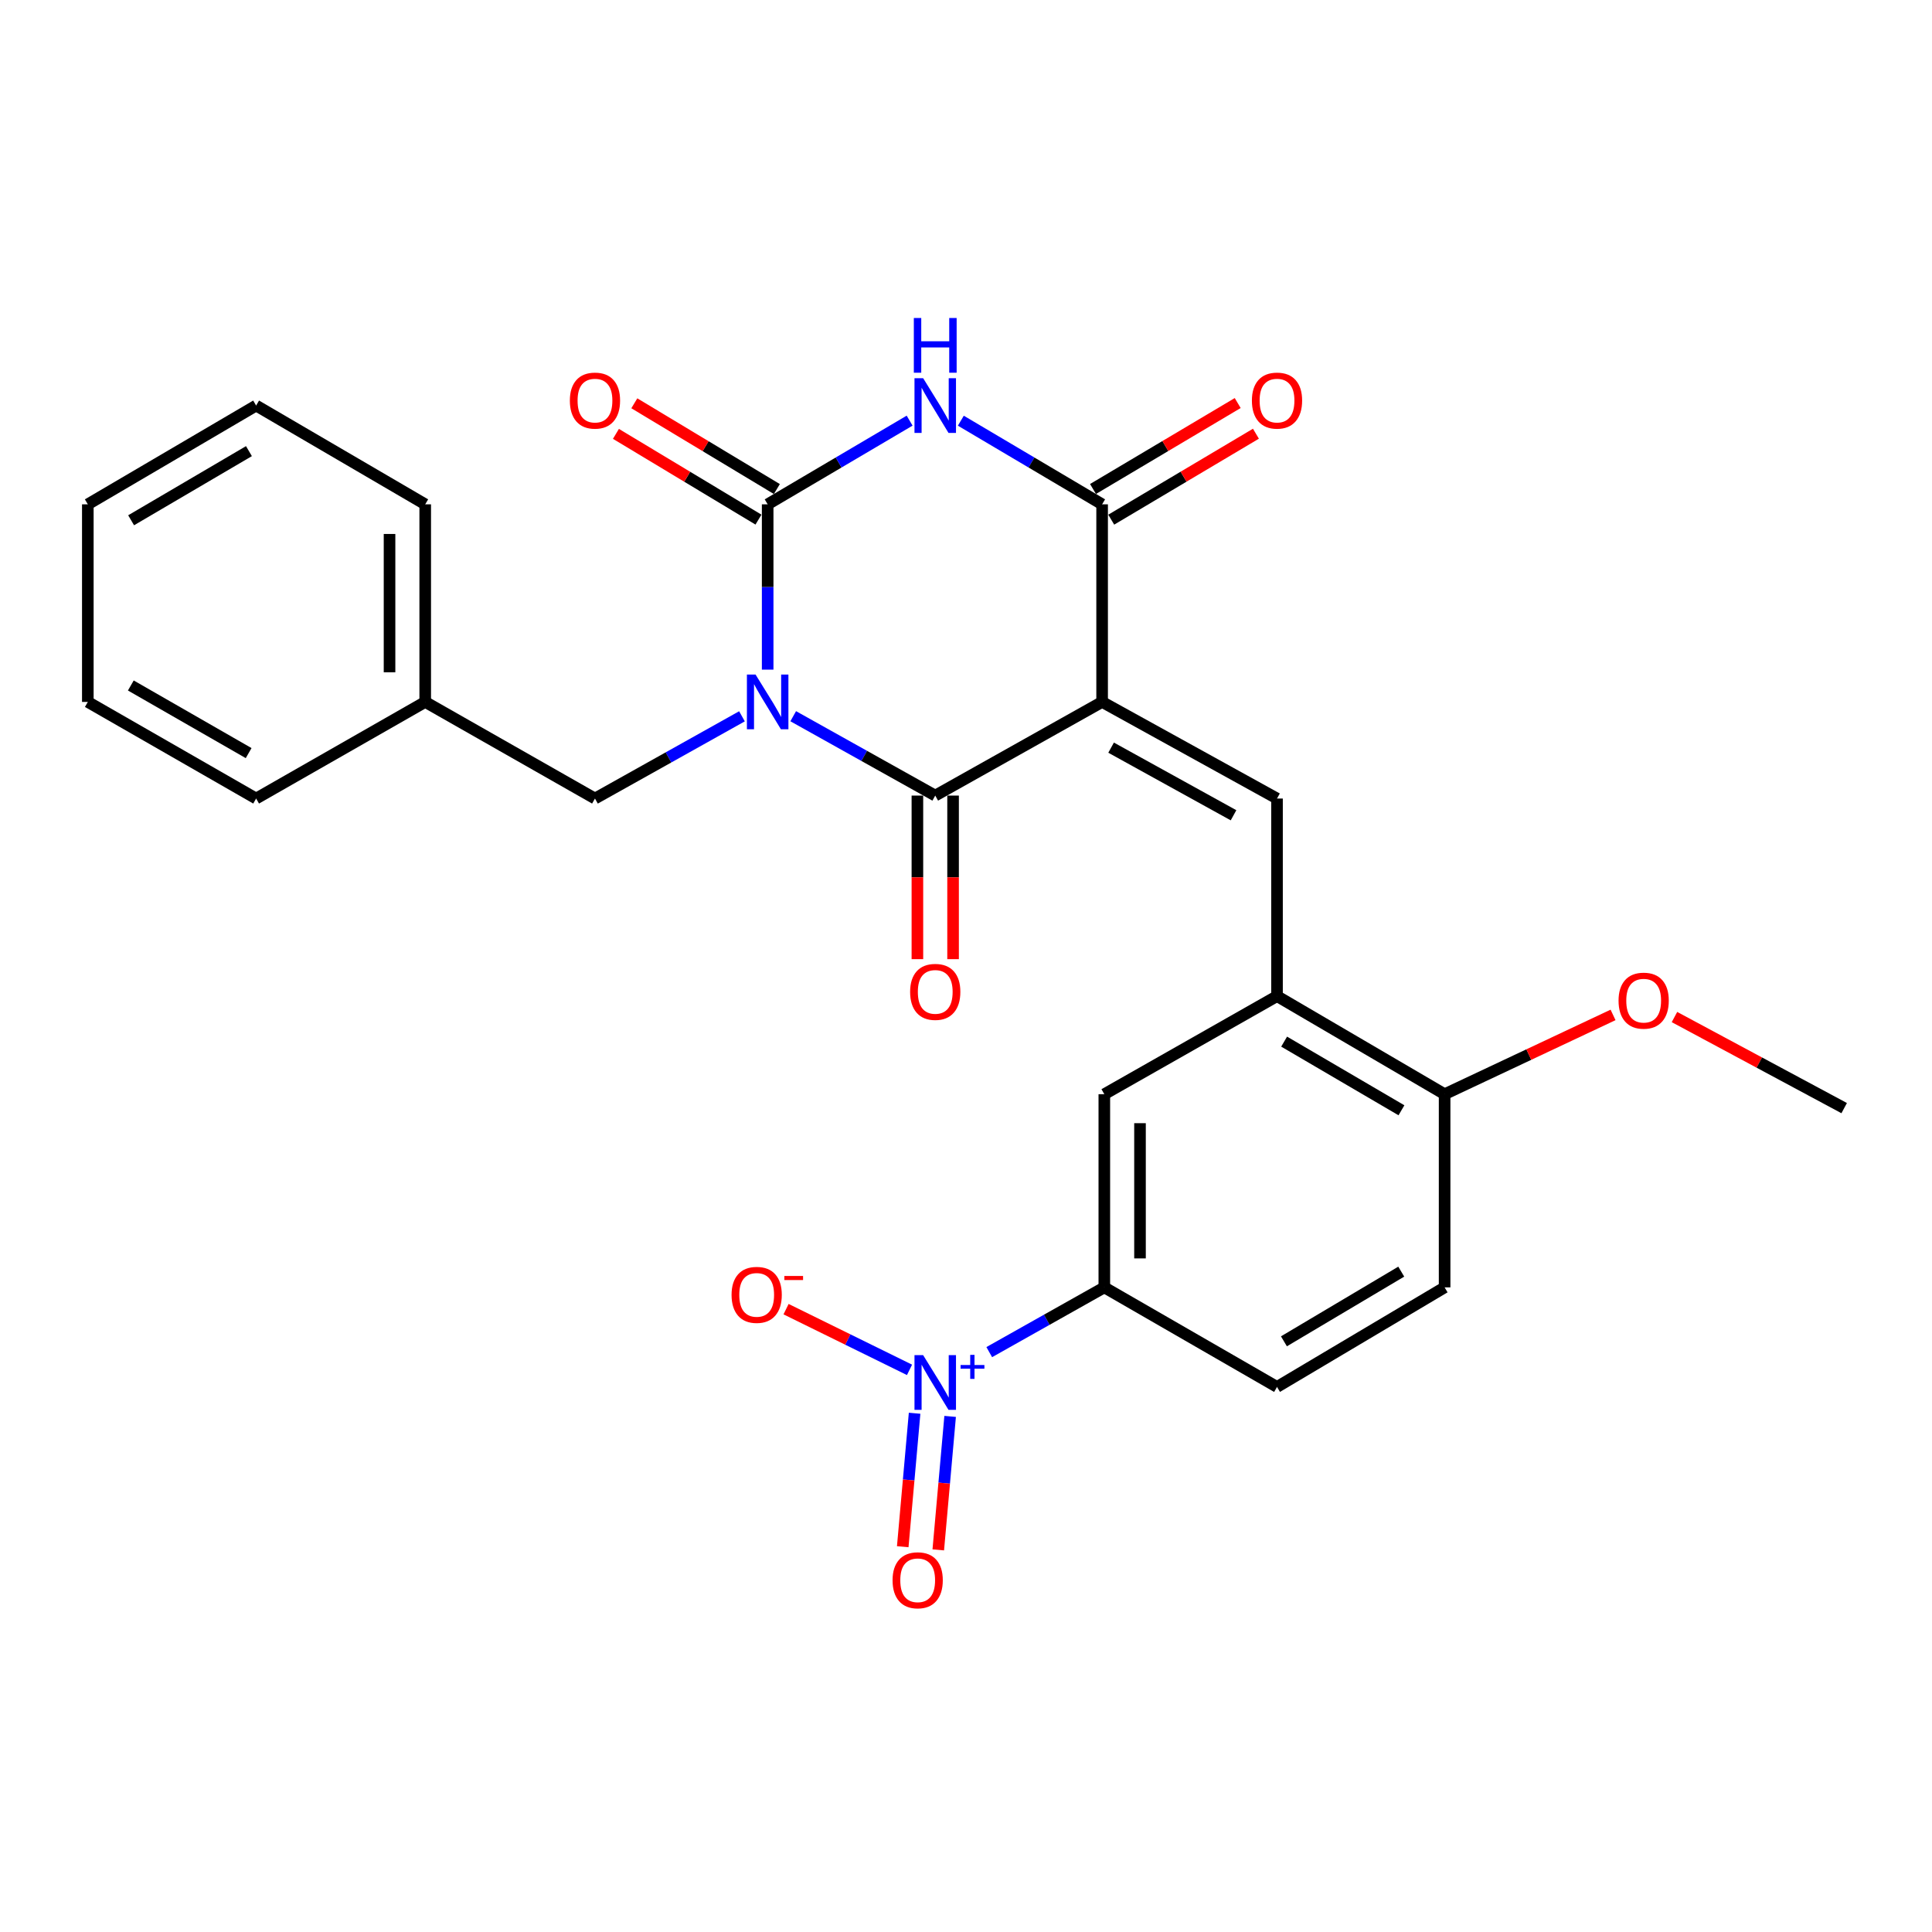 <?xml version='1.0' encoding='iso-8859-1'?>
<svg version='1.1' baseProfile='full'
              xmlns='http://www.w3.org/2000/svg'
                      xmlns:rdkit='http://www.rdkit.org/xml'
                      xmlns:xlink='http://www.w3.org/1999/xlink'
                  xml:space='preserve'
width='1000px' height='1000px' viewBox='0 0 1000 1000'>
<!-- END OF HEADER -->
<rect style='opacity:1.0;fill:#FFFFFF;stroke:none' width='1000' height='1000' x='0' y='0'> </rect>
<path class='bond-1' d='M 410.565,370.71 L 447.321,391.251' style='fill:none;fill-rule:evenodd;stroke:#0000FF;stroke-width:6px;stroke-linecap:butt;stroke-linejoin:miter;stroke-opacity:1' />
<path class='bond-1' d='M 447.321,391.251 L 484.078,411.792' style='fill:none;fill-rule:evenodd;stroke:#000000;stroke-width:6px;stroke-linecap:butt;stroke-linejoin:miter;stroke-opacity:1' />
<path class='bond-2' d='M 397.341,346.602 L 397.341,303.821' style='fill:none;fill-rule:evenodd;stroke:#0000FF;stroke-width:6px;stroke-linecap:butt;stroke-linejoin:miter;stroke-opacity:1' />
<path class='bond-2' d='M 397.341,303.821 L 397.341,261.039' style='fill:none;fill-rule:evenodd;stroke:#000000;stroke-width:6px;stroke-linecap:butt;stroke-linejoin:miter;stroke-opacity:1' />
<path class='bond-9' d='M 384.04,370.76 L 345.998,392.04' style='fill:none;fill-rule:evenodd;stroke:#0000FF;stroke-width:6px;stroke-linecap:butt;stroke-linejoin:miter;stroke-opacity:1' />
<path class='bond-9' d='M 345.998,392.04 L 307.956,413.321' style='fill:none;fill-rule:evenodd;stroke:#000000;stroke-width:6px;stroke-linecap:butt;stroke-linejoin:miter;stroke-opacity:1' />
<path class='bond-0' d='M 570.457,363.319 L 484.078,411.792' style='fill:none;fill-rule:evenodd;stroke:#000000;stroke-width:6px;stroke-linecap:butt;stroke-linejoin:miter;stroke-opacity:1' />
<path class='bond-5' d='M 570.457,363.319 L 660.981,413.321' style='fill:none;fill-rule:evenodd;stroke:#000000;stroke-width:6px;stroke-linecap:butt;stroke-linejoin:miter;stroke-opacity:1' />
<path class='bond-5' d='M 575.107,386.983 L 638.474,421.984' style='fill:none;fill-rule:evenodd;stroke:#000000;stroke-width:6px;stroke-linecap:butt;stroke-linejoin:miter;stroke-opacity:1' />
<path class='bond-27' d='M 570.457,363.319 L 570.457,261.039' style='fill:none;fill-rule:evenodd;stroke:#000000;stroke-width:6px;stroke-linecap:butt;stroke-linejoin:miter;stroke-opacity:1' />
<path class='bond-13' d='M 474.846,411.792 L 474.846,454.123' style='fill:none;fill-rule:evenodd;stroke:#000000;stroke-width:6px;stroke-linecap:butt;stroke-linejoin:miter;stroke-opacity:1' />
<path class='bond-13' d='M 474.846,454.123 L 474.846,496.455' style='fill:none;fill-rule:evenodd;stroke:#FF0000;stroke-width:6px;stroke-linecap:butt;stroke-linejoin:miter;stroke-opacity:1' />
<path class='bond-13' d='M 493.311,411.792 L 493.311,454.123' style='fill:none;fill-rule:evenodd;stroke:#000000;stroke-width:6px;stroke-linecap:butt;stroke-linejoin:miter;stroke-opacity:1' />
<path class='bond-13' d='M 493.311,454.123 L 493.311,496.455' style='fill:none;fill-rule:evenodd;stroke:#FF0000;stroke-width:6px;stroke-linecap:butt;stroke-linejoin:miter;stroke-opacity:1' />
<path class='bond-3' d='M 397.341,261.039 L 434.081,239.382' style='fill:none;fill-rule:evenodd;stroke:#000000;stroke-width:6px;stroke-linecap:butt;stroke-linejoin:miter;stroke-opacity:1' />
<path class='bond-3' d='M 434.081,239.382 L 470.821,217.724' style='fill:none;fill-rule:evenodd;stroke:#0000FF;stroke-width:6px;stroke-linecap:butt;stroke-linejoin:miter;stroke-opacity:1' />
<path class='bond-12' d='M 402.1,253.128 L 365.212,230.935' style='fill:none;fill-rule:evenodd;stroke:#000000;stroke-width:6px;stroke-linecap:butt;stroke-linejoin:miter;stroke-opacity:1' />
<path class='bond-12' d='M 365.212,230.935 L 328.324,208.742' style='fill:none;fill-rule:evenodd;stroke:#FF0000;stroke-width:6px;stroke-linecap:butt;stroke-linejoin:miter;stroke-opacity:1' />
<path class='bond-12' d='M 392.581,268.951 L 355.692,246.758' style='fill:none;fill-rule:evenodd;stroke:#000000;stroke-width:6px;stroke-linecap:butt;stroke-linejoin:miter;stroke-opacity:1' />
<path class='bond-12' d='M 355.692,246.758 L 318.804,224.565' style='fill:none;fill-rule:evenodd;stroke:#FF0000;stroke-width:6px;stroke-linecap:butt;stroke-linejoin:miter;stroke-opacity:1' />
<path class='bond-4' d='M 497.328,217.752 L 533.893,239.396' style='fill:none;fill-rule:evenodd;stroke:#0000FF;stroke-width:6px;stroke-linecap:butt;stroke-linejoin:miter;stroke-opacity:1' />
<path class='bond-4' d='M 533.893,239.396 L 570.457,261.039' style='fill:none;fill-rule:evenodd;stroke:#000000;stroke-width:6px;stroke-linecap:butt;stroke-linejoin:miter;stroke-opacity:1' />
<path class='bond-15' d='M 575.173,268.977 L 612.618,246.732' style='fill:none;fill-rule:evenodd;stroke:#000000;stroke-width:6px;stroke-linecap:butt;stroke-linejoin:miter;stroke-opacity:1' />
<path class='bond-15' d='M 612.618,246.732 L 650.064,224.487' style='fill:none;fill-rule:evenodd;stroke:#FF0000;stroke-width:6px;stroke-linecap:butt;stroke-linejoin:miter;stroke-opacity:1' />
<path class='bond-15' d='M 565.742,253.102 L 603.187,230.857' style='fill:none;fill-rule:evenodd;stroke:#000000;stroke-width:6px;stroke-linecap:butt;stroke-linejoin:miter;stroke-opacity:1' />
<path class='bond-15' d='M 603.187,230.857 L 640.633,208.612' style='fill:none;fill-rule:evenodd;stroke:#FF0000;stroke-width:6px;stroke-linecap:butt;stroke-linejoin:miter;stroke-opacity:1' />
<path class='bond-7' d='M 660.981,413.321 L 660.981,515.59' style='fill:none;fill-rule:evenodd;stroke:#000000;stroke-width:6px;stroke-linecap:butt;stroke-linejoin:miter;stroke-opacity:1' />
<path class='bond-6' d='M 512.034,699.856 L 541.815,683.099' style='fill:none;fill-rule:evenodd;stroke:#0000FF;stroke-width:6px;stroke-linecap:butt;stroke-linejoin:miter;stroke-opacity:1' />
<path class='bond-6' d='M 541.815,683.099 L 571.596,666.343' style='fill:none;fill-rule:evenodd;stroke:#000000;stroke-width:6px;stroke-linecap:butt;stroke-linejoin:miter;stroke-opacity:1' />
<path class='bond-11' d='M 470.764,709.038 L 438.812,693.326' style='fill:none;fill-rule:evenodd;stroke:#0000FF;stroke-width:6px;stroke-linecap:butt;stroke-linejoin:miter;stroke-opacity:1' />
<path class='bond-11' d='M 438.812,693.326 L 406.861,677.615' style='fill:none;fill-rule:evenodd;stroke:#FF0000;stroke-width:6px;stroke-linecap:butt;stroke-linejoin:miter;stroke-opacity:1' />
<path class='bond-14' d='M 473.395,731.495 L 470.326,766.037' style='fill:none;fill-rule:evenodd;stroke:#0000FF;stroke-width:6px;stroke-linecap:butt;stroke-linejoin:miter;stroke-opacity:1' />
<path class='bond-14' d='M 470.326,766.037 L 467.256,800.58' style='fill:none;fill-rule:evenodd;stroke:#FF0000;stroke-width:6px;stroke-linecap:butt;stroke-linejoin:miter;stroke-opacity:1' />
<path class='bond-14' d='M 491.789,733.129 L 488.719,767.672' style='fill:none;fill-rule:evenodd;stroke:#0000FF;stroke-width:6px;stroke-linecap:butt;stroke-linejoin:miter;stroke-opacity:1' />
<path class='bond-14' d='M 488.719,767.672 L 485.649,802.215' style='fill:none;fill-rule:evenodd;stroke:#FF0000;stroke-width:6px;stroke-linecap:butt;stroke-linejoin:miter;stroke-opacity:1' />
<path class='bond-10' d='M 660.981,515.59 L 571.596,566.361' style='fill:none;fill-rule:evenodd;stroke:#000000;stroke-width:6px;stroke-linecap:butt;stroke-linejoin:miter;stroke-opacity:1' />
<path class='bond-16' d='M 660.981,515.59 L 747.729,566.361' style='fill:none;fill-rule:evenodd;stroke:#000000;stroke-width:6px;stroke-linecap:butt;stroke-linejoin:miter;stroke-opacity:1' />
<path class='bond-16' d='M 664.665,539.143 L 725.389,574.682' style='fill:none;fill-rule:evenodd;stroke:#000000;stroke-width:6px;stroke-linecap:butt;stroke-linejoin:miter;stroke-opacity:1' />
<path class='bond-8' d='M 571.596,666.343 L 571.596,566.361' style='fill:none;fill-rule:evenodd;stroke:#000000;stroke-width:6px;stroke-linecap:butt;stroke-linejoin:miter;stroke-opacity:1' />
<path class='bond-8' d='M 590.062,651.346 L 590.062,581.358' style='fill:none;fill-rule:evenodd;stroke:#000000;stroke-width:6px;stroke-linecap:butt;stroke-linejoin:miter;stroke-opacity:1' />
<path class='bond-29' d='M 571.596,666.343 L 660.981,717.873' style='fill:none;fill-rule:evenodd;stroke:#000000;stroke-width:6px;stroke-linecap:butt;stroke-linejoin:miter;stroke-opacity:1' />
<path class='bond-19' d='M 307.956,413.321 L 220.09,363.319' style='fill:none;fill-rule:evenodd;stroke:#000000;stroke-width:6px;stroke-linecap:butt;stroke-linejoin:miter;stroke-opacity:1' />
<path class='bond-18' d='M 747.729,566.361 L 747.729,666.343' style='fill:none;fill-rule:evenodd;stroke:#000000;stroke-width:6px;stroke-linecap:butt;stroke-linejoin:miter;stroke-opacity:1' />
<path class='bond-20' d='M 747.729,566.361 L 791.32,545.839' style='fill:none;fill-rule:evenodd;stroke:#000000;stroke-width:6px;stroke-linecap:butt;stroke-linejoin:miter;stroke-opacity:1' />
<path class='bond-20' d='M 791.32,545.839 L 834.911,525.318' style='fill:none;fill-rule:evenodd;stroke:#FF0000;stroke-width:6px;stroke-linecap:butt;stroke-linejoin:miter;stroke-opacity:1' />
<path class='bond-17' d='M 660.981,717.873 L 747.729,666.343' style='fill:none;fill-rule:evenodd;stroke:#000000;stroke-width:6px;stroke-linecap:butt;stroke-linejoin:miter;stroke-opacity:1' />
<path class='bond-17' d='M 664.562,694.267 L 725.286,658.196' style='fill:none;fill-rule:evenodd;stroke:#000000;stroke-width:6px;stroke-linecap:butt;stroke-linejoin:miter;stroke-opacity:1' />
<path class='bond-21' d='M 220.09,363.319 L 220.09,261.039' style='fill:none;fill-rule:evenodd;stroke:#000000;stroke-width:6px;stroke-linecap:butt;stroke-linejoin:miter;stroke-opacity:1' />
<path class='bond-21' d='M 201.624,347.977 L 201.624,276.381' style='fill:none;fill-rule:evenodd;stroke:#000000;stroke-width:6px;stroke-linecap:butt;stroke-linejoin:miter;stroke-opacity:1' />
<path class='bond-22' d='M 220.09,363.319 L 132.572,413.321' style='fill:none;fill-rule:evenodd;stroke:#000000;stroke-width:6px;stroke-linecap:butt;stroke-linejoin:miter;stroke-opacity:1' />
<path class='bond-23' d='M 866.702,526.415 L 910.624,549.989' style='fill:none;fill-rule:evenodd;stroke:#FF0000;stroke-width:6px;stroke-linecap:butt;stroke-linejoin:miter;stroke-opacity:1' />
<path class='bond-23' d='M 910.624,549.989 L 954.545,573.563' style='fill:none;fill-rule:evenodd;stroke:#000000;stroke-width:6px;stroke-linecap:butt;stroke-linejoin:miter;stroke-opacity:1' />
<path class='bond-24' d='M 220.09,261.039 L 132.572,209.91' style='fill:none;fill-rule:evenodd;stroke:#000000;stroke-width:6px;stroke-linecap:butt;stroke-linejoin:miter;stroke-opacity:1' />
<path class='bond-25' d='M 132.572,413.321 L 45.455,363.319' style='fill:none;fill-rule:evenodd;stroke:#000000;stroke-width:6px;stroke-linecap:butt;stroke-linejoin:miter;stroke-opacity:1' />
<path class='bond-25' d='M 128.696,389.805 L 67.714,354.804' style='fill:none;fill-rule:evenodd;stroke:#000000;stroke-width:6px;stroke-linecap:butt;stroke-linejoin:miter;stroke-opacity:1' />
<path class='bond-28' d='M 132.572,209.91 L 45.455,261.039' style='fill:none;fill-rule:evenodd;stroke:#000000;stroke-width:6px;stroke-linecap:butt;stroke-linejoin:miter;stroke-opacity:1' />
<path class='bond-28' d='M 128.851,233.505 L 67.869,269.296' style='fill:none;fill-rule:evenodd;stroke:#000000;stroke-width:6px;stroke-linecap:butt;stroke-linejoin:miter;stroke-opacity:1' />
<path class='bond-26' d='M 45.455,363.319 L 45.455,261.039' style='fill:none;fill-rule:evenodd;stroke:#000000;stroke-width:6px;stroke-linecap:butt;stroke-linejoin:miter;stroke-opacity:1' />
<path  class='atom-0' d='M 391.081 349.159
L 400.361 364.159
Q 401.281 365.639, 402.761 368.319
Q 404.241 370.999, 404.321 371.159
L 404.321 349.159
L 408.081 349.159
L 408.081 377.479
L 404.201 377.479
L 394.241 361.079
Q 393.081 359.159, 391.841 356.959
Q 390.641 354.759, 390.281 354.079
L 390.281 377.479
L 386.601 377.479
L 386.601 349.159
L 391.081 349.159
' fill='#0000FF'/>
<path  class='atom-4' d='M 477.818 195.75
L 487.098 210.75
Q 488.018 212.23, 489.498 214.91
Q 490.978 217.59, 491.058 217.75
L 491.058 195.75
L 494.818 195.75
L 494.818 224.07
L 490.938 224.07
L 480.978 207.67
Q 479.818 205.75, 478.578 203.55
Q 477.378 201.35, 477.018 200.67
L 477.018 224.07
L 473.338 224.07
L 473.338 195.75
L 477.818 195.75
' fill='#0000FF'/>
<path  class='atom-4' d='M 472.998 164.598
L 476.838 164.598
L 476.838 176.638
L 491.318 176.638
L 491.318 164.598
L 495.158 164.598
L 495.158 192.918
L 491.318 192.918
L 491.318 179.838
L 476.838 179.838
L 476.838 192.918
L 472.998 192.918
L 472.998 164.598
' fill='#0000FF'/>
<path  class='atom-7' d='M 477.818 701.425
L 487.098 716.425
Q 488.018 717.905, 489.498 720.585
Q 490.978 723.265, 491.058 723.425
L 491.058 701.425
L 494.818 701.425
L 494.818 729.745
L 490.938 729.745
L 480.978 713.345
Q 479.818 711.425, 478.578 709.225
Q 477.378 707.025, 477.018 706.345
L 477.018 729.745
L 473.338 729.745
L 473.338 701.425
L 477.818 701.425
' fill='#0000FF'/>
<path  class='atom-7' d='M 497.194 706.53
L 502.184 706.53
L 502.184 701.276
L 504.402 701.276
L 504.402 706.53
L 509.523 706.53
L 509.523 708.43
L 504.402 708.43
L 504.402 713.71
L 502.184 713.71
L 502.184 708.43
L 497.194 708.43
L 497.194 706.53
' fill='#0000FF'/>
<path  class='atom-12' d='M 378.657 670.219
Q 378.657 663.419, 382.017 659.619
Q 385.377 655.819, 391.657 655.819
Q 397.937 655.819, 401.297 659.619
Q 404.657 663.419, 404.657 670.219
Q 404.657 677.099, 401.257 681.019
Q 397.857 684.899, 391.657 684.899
Q 385.417 684.899, 382.017 681.019
Q 378.657 677.139, 378.657 670.219
M 391.657 681.699
Q 395.977 681.699, 398.297 678.819
Q 400.657 675.899, 400.657 670.219
Q 400.657 664.659, 398.297 661.859
Q 395.977 659.019, 391.657 659.019
Q 387.337 659.019, 384.977 661.819
Q 382.657 664.619, 382.657 670.219
Q 382.657 675.939, 384.977 678.819
Q 387.337 681.699, 391.657 681.699
' fill='#FF0000'/>
<path  class='atom-12' d='M 405.977 660.441
L 415.666 660.441
L 415.666 662.553
L 405.977 662.553
L 405.977 660.441
' fill='#FF0000'/>
<path  class='atom-13' d='M 294.956 207.343
Q 294.956 200.543, 298.316 196.743
Q 301.676 192.943, 307.956 192.943
Q 314.236 192.943, 317.596 196.743
Q 320.956 200.543, 320.956 207.343
Q 320.956 214.223, 317.556 218.143
Q 314.156 222.023, 307.956 222.023
Q 301.716 222.023, 298.316 218.143
Q 294.956 214.263, 294.956 207.343
M 307.956 218.823
Q 312.276 218.823, 314.596 215.943
Q 316.956 213.023, 316.956 207.343
Q 316.956 201.783, 314.596 198.983
Q 312.276 196.143, 307.956 196.143
Q 303.636 196.143, 301.276 198.943
Q 298.956 201.743, 298.956 207.343
Q 298.956 213.063, 301.276 215.943
Q 303.636 218.823, 307.956 218.823
' fill='#FF0000'/>
<path  class='atom-14' d='M 471.078 513.393
Q 471.078 506.593, 474.438 502.793
Q 477.798 498.993, 484.078 498.993
Q 490.358 498.993, 493.718 502.793
Q 497.078 506.593, 497.078 513.393
Q 497.078 520.273, 493.678 524.193
Q 490.278 528.073, 484.078 528.073
Q 477.838 528.073, 474.438 524.193
Q 471.078 520.313, 471.078 513.393
M 484.078 524.873
Q 488.398 524.873, 490.718 521.993
Q 493.078 519.073, 493.078 513.393
Q 493.078 507.833, 490.718 505.033
Q 488.398 502.193, 484.078 502.193
Q 479.758 502.193, 477.398 504.993
Q 475.078 507.793, 475.078 513.393
Q 475.078 519.113, 477.398 521.993
Q 479.758 524.873, 484.078 524.873
' fill='#FF0000'/>
<path  class='atom-15' d='M 461.989 817.945
Q 461.989 811.145, 465.349 807.345
Q 468.709 803.545, 474.989 803.545
Q 481.269 803.545, 484.629 807.345
Q 487.989 811.145, 487.989 817.945
Q 487.989 824.825, 484.589 828.745
Q 481.189 832.625, 474.989 832.625
Q 468.749 832.625, 465.349 828.745
Q 461.989 824.865, 461.989 817.945
M 474.989 829.425
Q 479.309 829.425, 481.629 826.545
Q 483.989 823.625, 483.989 817.945
Q 483.989 812.385, 481.629 809.585
Q 479.309 806.745, 474.989 806.745
Q 470.669 806.745, 468.309 809.545
Q 465.989 812.345, 465.989 817.945
Q 465.989 823.665, 468.309 826.545
Q 470.669 829.425, 474.989 829.425
' fill='#FF0000'/>
<path  class='atom-16' d='M 647.981 207.343
Q 647.981 200.543, 651.341 196.743
Q 654.701 192.943, 660.981 192.943
Q 667.261 192.943, 670.621 196.743
Q 673.981 200.543, 673.981 207.343
Q 673.981 214.223, 670.581 218.143
Q 667.181 222.023, 660.981 222.023
Q 654.741 222.023, 651.341 218.143
Q 647.981 214.263, 647.981 207.343
M 660.981 218.823
Q 665.301 218.823, 667.621 215.943
Q 669.981 213.023, 669.981 207.343
Q 669.981 201.783, 667.621 198.983
Q 665.301 196.143, 660.981 196.143
Q 656.661 196.143, 654.301 198.943
Q 651.981 201.743, 651.981 207.343
Q 651.981 213.063, 654.301 215.943
Q 656.661 218.823, 660.981 218.823
' fill='#FF0000'/>
<path  class='atom-21' d='M 837.758 517.937
Q 837.758 511.137, 841.118 507.337
Q 844.478 503.537, 850.758 503.537
Q 857.038 503.537, 860.398 507.337
Q 863.758 511.137, 863.758 517.937
Q 863.758 524.817, 860.358 528.737
Q 856.958 532.617, 850.758 532.617
Q 844.518 532.617, 841.118 528.737
Q 837.758 524.857, 837.758 517.937
M 850.758 529.417
Q 855.078 529.417, 857.398 526.537
Q 859.758 523.617, 859.758 517.937
Q 859.758 512.377, 857.398 509.577
Q 855.078 506.737, 850.758 506.737
Q 846.438 506.737, 844.078 509.537
Q 841.758 512.337, 841.758 517.937
Q 841.758 523.657, 844.078 526.537
Q 846.438 529.417, 850.758 529.417
' fill='#FF0000'/>
</svg>
